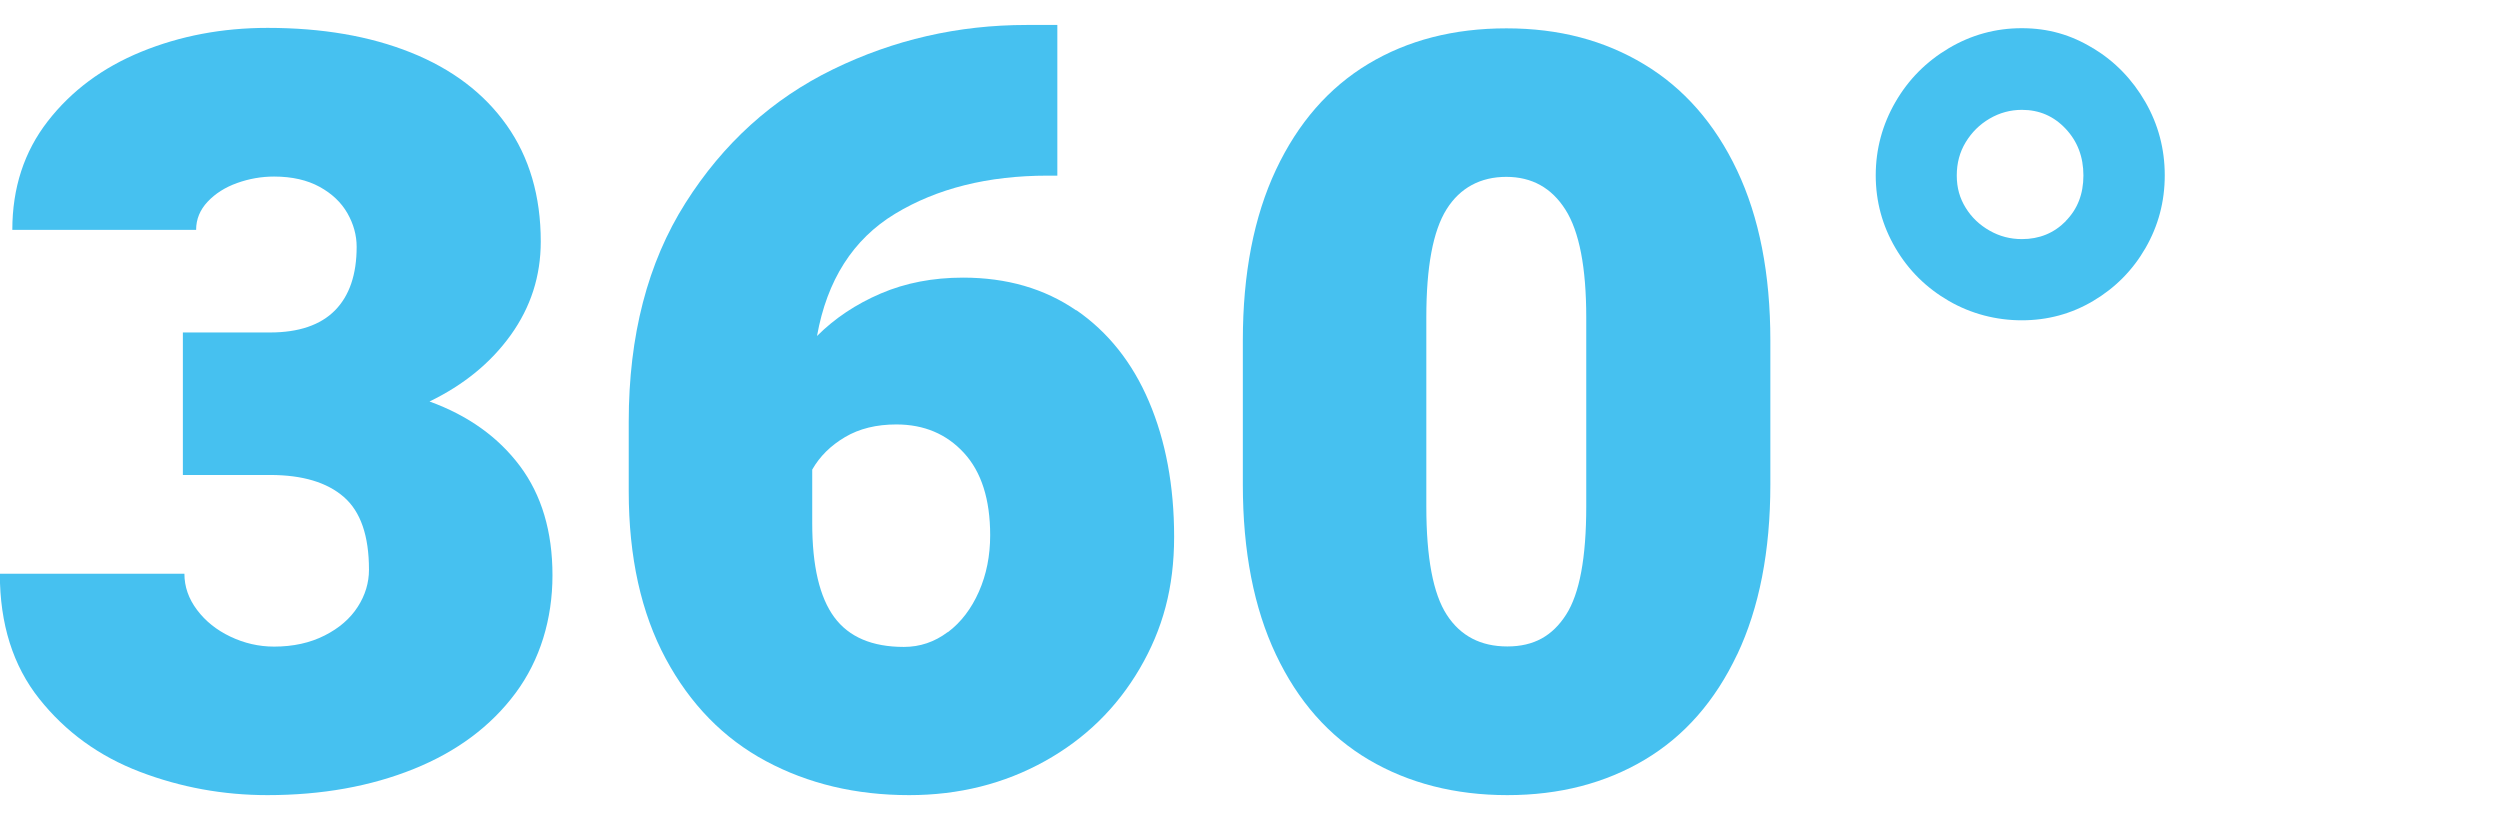 <?xml version="1.0" encoding="UTF-8"?>
<svg id="Layer_1" data-name="Layer 1" xmlns="http://www.w3.org/2000/svg" viewBox="0 0 162.27 53.21">
  <defs>
    <style>
      .cls-1 {
        fill: #46c1f0;
        stroke-width: 0px;
      }
    </style>
  </defs>
  <path class="cls-1" d="M33.75,30.25c1.41,1.89,2.11,4.25,2.11,7.09s-.8,5.5-2.4,7.65-3.8,3.79-6.6,4.92-5.97,1.7-9.5,1.7c-2.86,0-5.62-.5-8.27-1.51s-4.83-2.59-6.54-4.74-2.56-4.86-2.56-8.12h11.98c0,.84.27,1.62.82,2.35s1.26,1.3,2.16,1.73,1.85.65,2.84.65c1.24,0,2.33-.24,3.28-.72s1.66-1.1,2.15-1.86.73-1.57.73-2.41c0-2.2-.54-3.77-1.63-4.72s-2.68-1.43-4.79-1.43h-5.66v-9.25h5.66c1.86,0,3.27-.48,4.21-1.43s1.41-2.33,1.41-4.13c0-.75-.2-1.48-.6-2.18s-1-1.27-1.8-1.71-1.79-.67-2.96-.67c-.82,0-1.62.14-2.4.42s-1.41.68-1.91,1.21-.75,1.14-.75,1.83H.8c0-2.73.77-5.08,2.3-7.05s3.55-3.48,6.07-4.51,5.25-1.55,8.2-1.55c3.53,0,6.63.53,9.3,1.6s4.75,2.64,6.22,4.72c1.47,2.08,2.21,4.6,2.21,7.55,0,2.24-.65,4.26-1.95,6.07s-3.06,3.24-5.27,4.31c2.51.91,4.46,2.31,5.87,4.19Z"/>
  <path class="cls-1" d="M69.86,20.13c2.06,1.42,3.64,3.4,4.72,5.94s1.63,5.46,1.63,8.77-.74,6-2.23,8.55-3.54,4.56-6.17,6.02-5.56,2.2-8.8,2.2c-3.46,0-6.56-.74-9.3-2.21s-4.91-3.69-6.5-6.65-2.4-6.58-2.4-10.86v-4.52c0-5.59,1.23-10.32,3.68-14.19s5.64-6.76,9.58-8.68,8.12-2.88,12.56-2.88h2v9.78h-.63c-3.88,0-7.19.83-9.91,2.48s-4.41,4.3-5.06,7.93c1.15-1.15,2.53-2.07,4.14-2.76s3.39-1.03,5.34-1.03c2.84,0,5.29.71,7.35,2.13ZM61.53,41.03c.85-.64,1.52-1.52,2.01-2.63s.73-2.33.73-3.66c0-2.33-.57-4.11-1.7-5.34s-2.59-1.85-4.39-1.85c-1.29,0-2.4.27-3.33.82s-1.64,1.25-2.13,2.11v3.49c0,2.77.48,4.8,1.43,6.09s2.46,1.93,4.52,1.93c1.04,0,1.99-.32,2.84-.96Z"/>
  <path class="cls-1" d="M112.76,42.47c-1.43,3.03-3.43,5.31-6,6.84s-5.54,2.3-8.92,2.3-6.41-.77-9-2.3-4.59-3.8-6.02-6.82-2.15-6.7-2.15-11.04v-9.35c0-4.35.72-8.04,2.15-11.08s3.43-5.33,5.99-6.87,5.55-2.31,8.97-2.31,6.35.78,8.93,2.33,4.6,3.85,6.04,6.89,2.16,6.72,2.16,11.04v9.35c0,4.32-.72,8-2.15,11.03ZM101.61,13.61c-.9-1.42-2.18-2.13-3.84-2.13s-3,.7-3.88,2.11-1.31,3.74-1.31,7v12.28c0,3.33.44,5.67,1.33,7.04s2.2,2.05,3.93,2.05,2.93-.69,3.81-2.06,1.31-3.71,1.31-7.02v-12.28c0-3.24-.45-5.57-1.35-6.99Z"/>
  <path class="cls-1" d="M135.86,3.13c1.42.86,2.55,2.03,3.39,3.49s1.26,3.05,1.26,4.76-.42,3.28-1.25,4.72-1.96,2.58-3.39,3.43-2.98,1.26-4.64,1.26-3.29-.42-4.74-1.26-2.61-1.98-3.46-3.43-1.28-3.02-1.28-4.72.43-3.29,1.28-4.76,2.01-2.63,3.46-3.49,3.03-1.3,4.74-1.3,3.2.43,4.62,1.3ZM134.08,14.35c.77-.78,1.15-1.76,1.15-2.96s-.38-2.21-1.15-3.03-1.71-1.23-2.84-1.23c-.75,0-1.45.19-2.1.57s-1.16.89-1.55,1.53-.58,1.36-.58,2.16.19,1.47.58,2.1.9,1.11,1.55,1.48,1.34.55,2.1.55c1.13,0,2.08-.39,2.84-1.16Z"/>
</svg>
